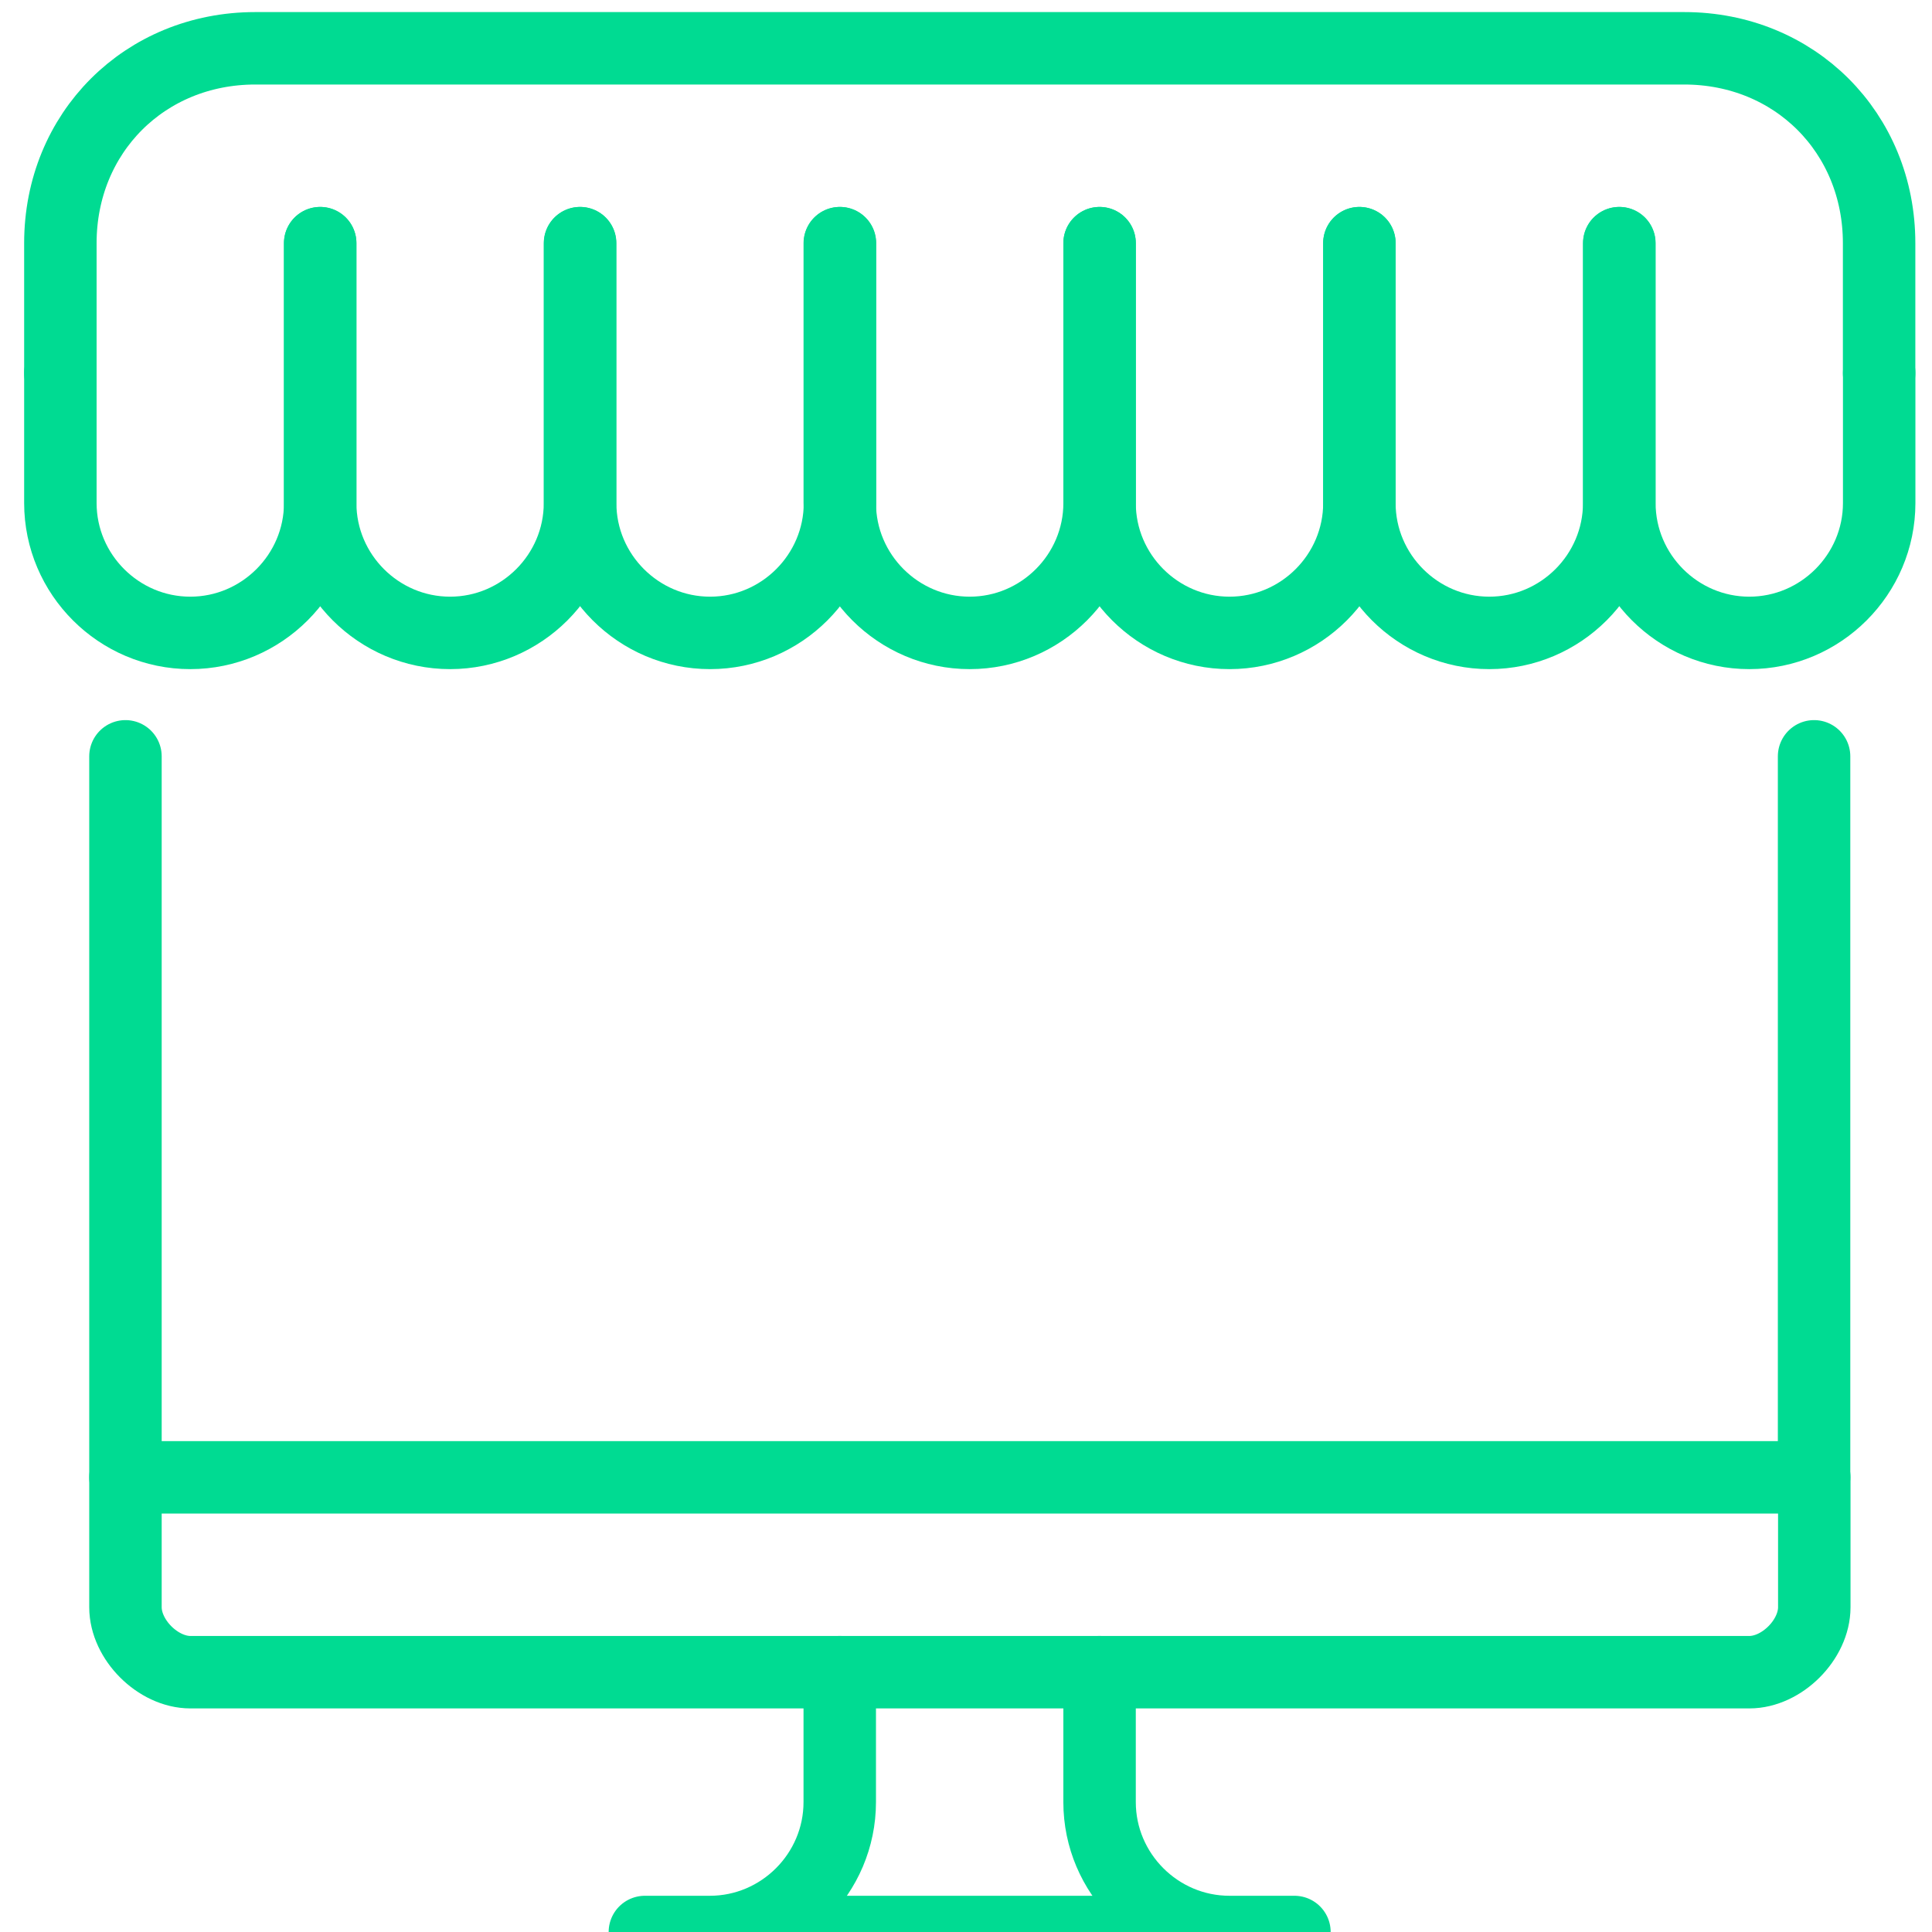 <svg width="80" height="80" viewBox="0 0 80 80" fill="none" xmlns="http://www.w3.org/2000/svg">
<g clip-path="url(#clip0_7942_30858)">
<path d="M5.195 31.318V61.173" stroke="#00DB92" stroke-width="3" stroke-miterlimit="10" stroke-linecap="round" stroke-linejoin="round"/>
<path d="M75.117 61.173V31.318" stroke="#00DB92" stroke-width="3" stroke-miterlimit="10" stroke-linecap="round" stroke-linejoin="round"/>
<path d="M45.531 69.241V74.621C45.531 77.579 47.951 80 50.91 80H53.6H26.703H29.393C32.351 80 34.772 77.579 34.772 74.621V69.241" stroke="#00DB92" stroke-width="3" stroke-miterlimit="10" stroke-linecap="round" stroke-linejoin="round"/>
<path d="M72.437 69.242H7.885C6.54 69.242 5.195 67.897 5.195 66.552V61.173H75.126V66.552C75.126 67.897 73.781 69.242 72.437 69.242Z" stroke="#00DB92" stroke-width="3" stroke-miterlimit="10" stroke-linecap="round" stroke-linejoin="round"/>
<path d="M77.813 15.449V20.828C77.813 23.787 75.393 26.207 72.434 26.207C69.475 26.207 67.055 23.787 67.055 20.828V10.069" stroke="#00DB92" stroke-width="3" stroke-miterlimit="10" stroke-linecap="round" stroke-linejoin="round"/>
<path d="M67.048 10.069V20.828C67.048 23.787 64.627 26.207 61.668 26.207C58.71 26.207 56.289 23.787 56.289 20.828V10.069" stroke="#00DB92" stroke-width="3" stroke-miterlimit="10" stroke-linecap="round" stroke-linejoin="round"/>
<path d="M56.29 10.069V20.828C56.29 23.787 53.869 26.207 50.911 26.207C47.952 26.207 45.531 23.787 45.531 20.828V10.069" stroke="#00DB92" stroke-width="3" stroke-miterlimit="10" stroke-linecap="round" stroke-linejoin="round"/>
<path d="M45.532 10.069V20.828C45.532 23.787 43.111 26.207 40.153 26.207C37.194 26.207 34.773 23.787 34.773 20.828V10.069" stroke="#00DB92" stroke-width="3" stroke-miterlimit="10" stroke-linecap="round" stroke-linejoin="round"/>
<path d="M34.782 10.069V20.828C34.782 23.787 32.361 26.207 29.403 26.207C26.444 26.207 24.023 23.787 24.023 20.828V10.069" stroke="#00DB92" stroke-width="3" stroke-miterlimit="10" stroke-linecap="round" stroke-linejoin="round"/>
<path d="M24.016 10.069V20.828C24.016 23.787 21.596 26.207 18.637 26.207C15.678 26.207 13.258 23.787 13.258 20.828V10.069" stroke="#00DB92" stroke-width="3" stroke-miterlimit="10" stroke-linecap="round" stroke-linejoin="round"/>
<path d="M13.259 10.069V20.828C13.259 23.787 10.838 26.207 7.879 26.207C4.921 26.207 2.5 23.787 2.5 20.828V15.449" stroke="#00DB92" stroke-width="3" stroke-miterlimit="10" stroke-linecap="round" stroke-linejoin="round"/>
<path d="M77.81 15.448V10.069C77.81 5.497 74.314 2 69.741 2H10.569C5.997 2 2.5 5.497 2.5 10.069V15.448" stroke="#00DB92" stroke-width="3" stroke-miterlimit="10" stroke-linecap="round" stroke-linejoin="round"/>
</g>
<defs>
<clipPath id="clip0_7942_30858">
<rect width="80" height="80" fill="white"/>
</clipPath>
</defs>
</svg>
